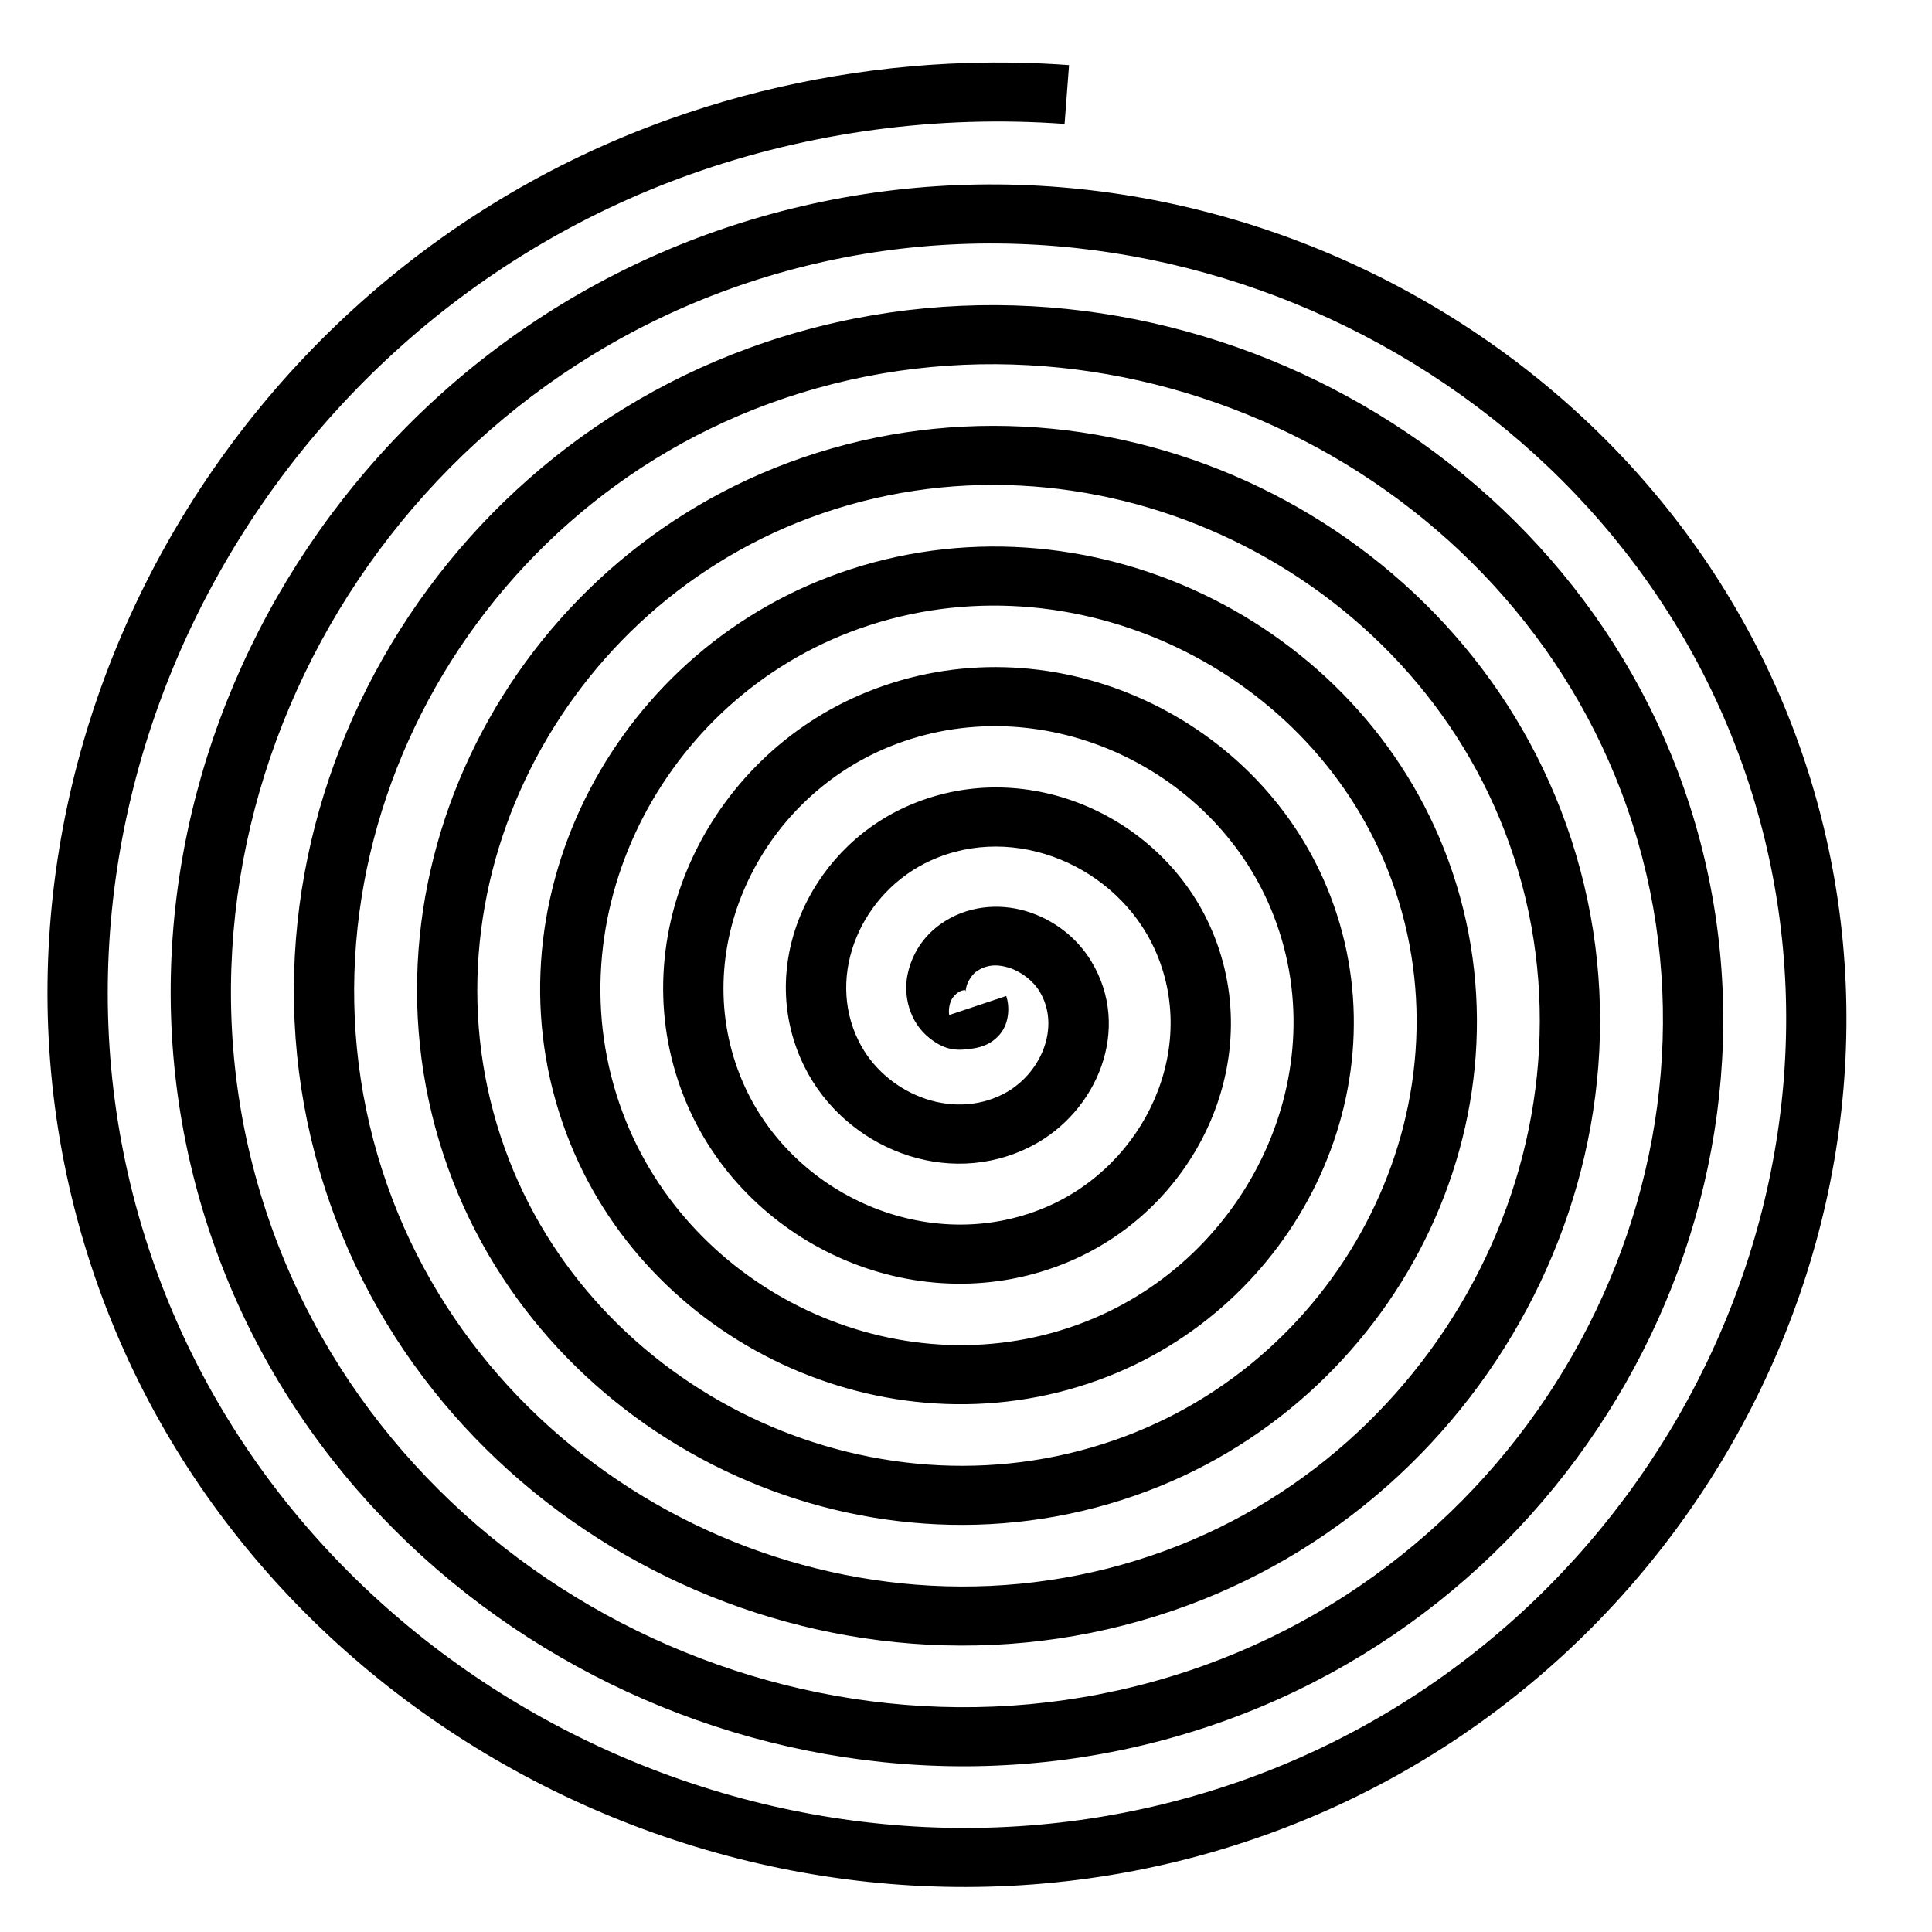 <?xml version="1.0" encoding="UTF-8" standalone="no"?>
<!-- Created with Inkscape (http://www.inkscape.org/) -->

<svg
   width="100mm"
   height="100mm"
   viewBox="0 0 100 100"
   version="1.1"
   id="svg1"
   inkscape:version="1.3 (0e150ed6c4, 2023-07-21)"
   sodipodi:docname="spiral2.svg"
   xmlns:inkscape="http://www.inkscape.org/namespaces/inkscape"
   xmlns:sodipodi="http://sodipodi.sourceforge.net/DTD/sodipodi-0.dtd"
   xmlns="http://www.w3.org/2000/svg"
   xmlns:svg="http://www.w3.org/2000/svg"
   xmlns:inkstitch="http://inkstitch.org/namespace">
  <sodipodi:namedview
     id="namedview1"
     pagecolor="#505050"
     bordercolor="#eeeeee"
     borderopacity="1"
     inkscape:showpageshadow="0"
     inkscape:pageopacity="0"
     inkscape:pagecheckerboard="0"
     inkscape:deskcolor="#505050"
     inkscape:document-units="mm"
     inkscape:zoom="0.97890839"
     inkscape:cx="233.42327"
     inkscape:cy="388.69827"
     inkscape:window-width="1920"
     inkscape:window-height="991"
     inkscape:window-x="-9"
     inkscape:window-y="-9"
     inkscape:window-maximized="1"
     inkscape:current-layer="layer1" />
  <defs
     id="defs1" />
  <g
     inkscape:label="Layer 1"
     inkscape:groupmode="layer"
     id="layer1"
     style="stroke-width:0.6;stroke-dasharray:none">
    <path
       style="color:#000000;fill:#000000;fill-rule:evenodd;stroke-width:0.578;stroke-dasharray:none;paint-order:markers stroke fill"
       d="M 50.076,3.26 C 44.82,3.422 39.596,4.4 34.646,6.166 9.783,15.036 -3.818,42.688 5.304,67.186 14.075,90.745 41.37,103.628 65.544,94.962 88.76,86.64 101.452,60.795 92.889,37.912 84.677,15.968 59.225,3.975 36.698,12.094 15.13,19.867 3.347,43.906 11.353,65.175 19.005,85.504 42.613,96.607 63.492,89.034 83.413,81.81 94.287,59.577 86.839,39.922 79.747,21.208 57.982,10.995 38.749,18.022 20.477,24.698 10.511,45.126 17.403,63.166 23.935,80.265 43.857,89.588 61.443,83.106 78.066,76.979 87.125,58.356 80.789,41.93 74.816,26.447 56.735,18.014 40.797,23.952 25.822,29.531 17.672,46.348 23.454,61.16 28.867,75.027 45.107,82.57 59.398,77.175 72.723,72.145 79.965,57.132 74.737,43.934 69.883,31.683 55.484,25.03 42.84,29.884 31.165,34.366 24.829,47.576 29.507,59.16 33.801,69.793 46.363,75.557 57.359,71.241 67.384,67.307 72.811,55.897 68.681,45.928 64.945,36.912 54.219,32.038 44.871,35.82 36.498,39.207 31.977,48.821 35.567,57.174 c 3.178,7.396 12.073,11.381 19.773,8.125 6.719,-2.841 10.333,-10.664 7.273,-17.403 -2.621,-5.773 -9.694,-8.871 -15.745,-6.125 -5.061,2.297 -7.771,8.344 -5.218,13.464 2.067,4.146 7.344,6.36 11.742,4.085 3.397,-1.757 5.212,-6.075 3.09,-9.568 -0.763,-1.255 -1.974,-2.172 -3.379,-2.592 -1.406,-0.42 -3.092,-0.288 -4.449,0.694 -0.872,0.631 -1.454,1.524 -1.678,2.585 -0.224,1.061 0.071,2.457 1.146,3.301 0.818,0.643 1.422,0.66 2.261,0.526 0.419,-0.067 0.966,-0.227 1.406,-0.775 0.44,-0.548 0.483,-1.39 0.293,-1.938 l -2.948,0.983 c -0.035,-0.102 -0.047,-0.614 0.206,-0.931 0.254,-0.316 0.485,-0.342 0.543,-0.351 0.115,-0.018 -0.192,-0.194 0.187,0.104 -0.113,-0.089 -0.098,-0.049 -0.045,-0.3 0.053,-0.25 0.306,-0.624 0.479,-0.749 0.512,-0.37 1.056,-0.42 1.69,-0.23 0.633,0.189 1.271,0.673 1.612,1.234 1.117,1.838 0.073,4.304 -1.867,5.308 -2.716,1.405 -6.15,-0.038 -7.49,-2.726 -1.735,-3.479 0.176,-7.743 3.728,-9.355 4.381,-1.988 9.65,0.32 11.592,4.596 2.318,5.105 -0.483,11.17 -5.662,13.36 -6.037,2.552 -13.144,-0.631 -15.669,-6.507 -2.89,-6.726 0.809,-14.593 7.622,-17.349 7.689,-3.111 16.636,0.954 19.736,8.434 3.457,8.344 -1.142,18.015 -9.595,21.332 C 46.862,72.074 36.072,67.124 32.403,58.037 28.38,48.076 33.882,36.6 43.975,32.725 54.964,28.507 67.596,34.342 71.833,45.038 76.42,56.615 70.013,69.897 58.278,74.327 45.64,79.098 31.166,72.375 26.362,60.069 21.212,46.877 28.524,31.789 41.904,26.805 56.19,21.483 72.507,29.092 77.876,43.009 83.588,57.818 75.37,74.711 60.347,80.249 44.412,86.122 26.252,77.625 20.32,62.096 14.045,45.673 23.17,26.972 39.838,20.882 57.42,14.458 77.424,23.844 83.919,40.985 90.755,59.023 80.725,79.531 62.412,86.172 43.182,93.146 21.334,82.872 14.275,64.119 6.878,44.466 17.815,22.151 37.773,14.958 58.651,7.433 82.344,18.597 89.965,38.963 97.923,60.23 86.079,84.352 64.475,92.097 41.95,100.171 16.413,88.118 8.23,66.14 -0.29,43.258 12.461,17.328 35.711,9.033 41.89,6.829 48.544,5.934 55.103,6.414 L 55.334,3.37 C 53.584,3.242 51.828,3.205 50.076,3.26 Z"
       id="path3" />
  </g>
</svg>
